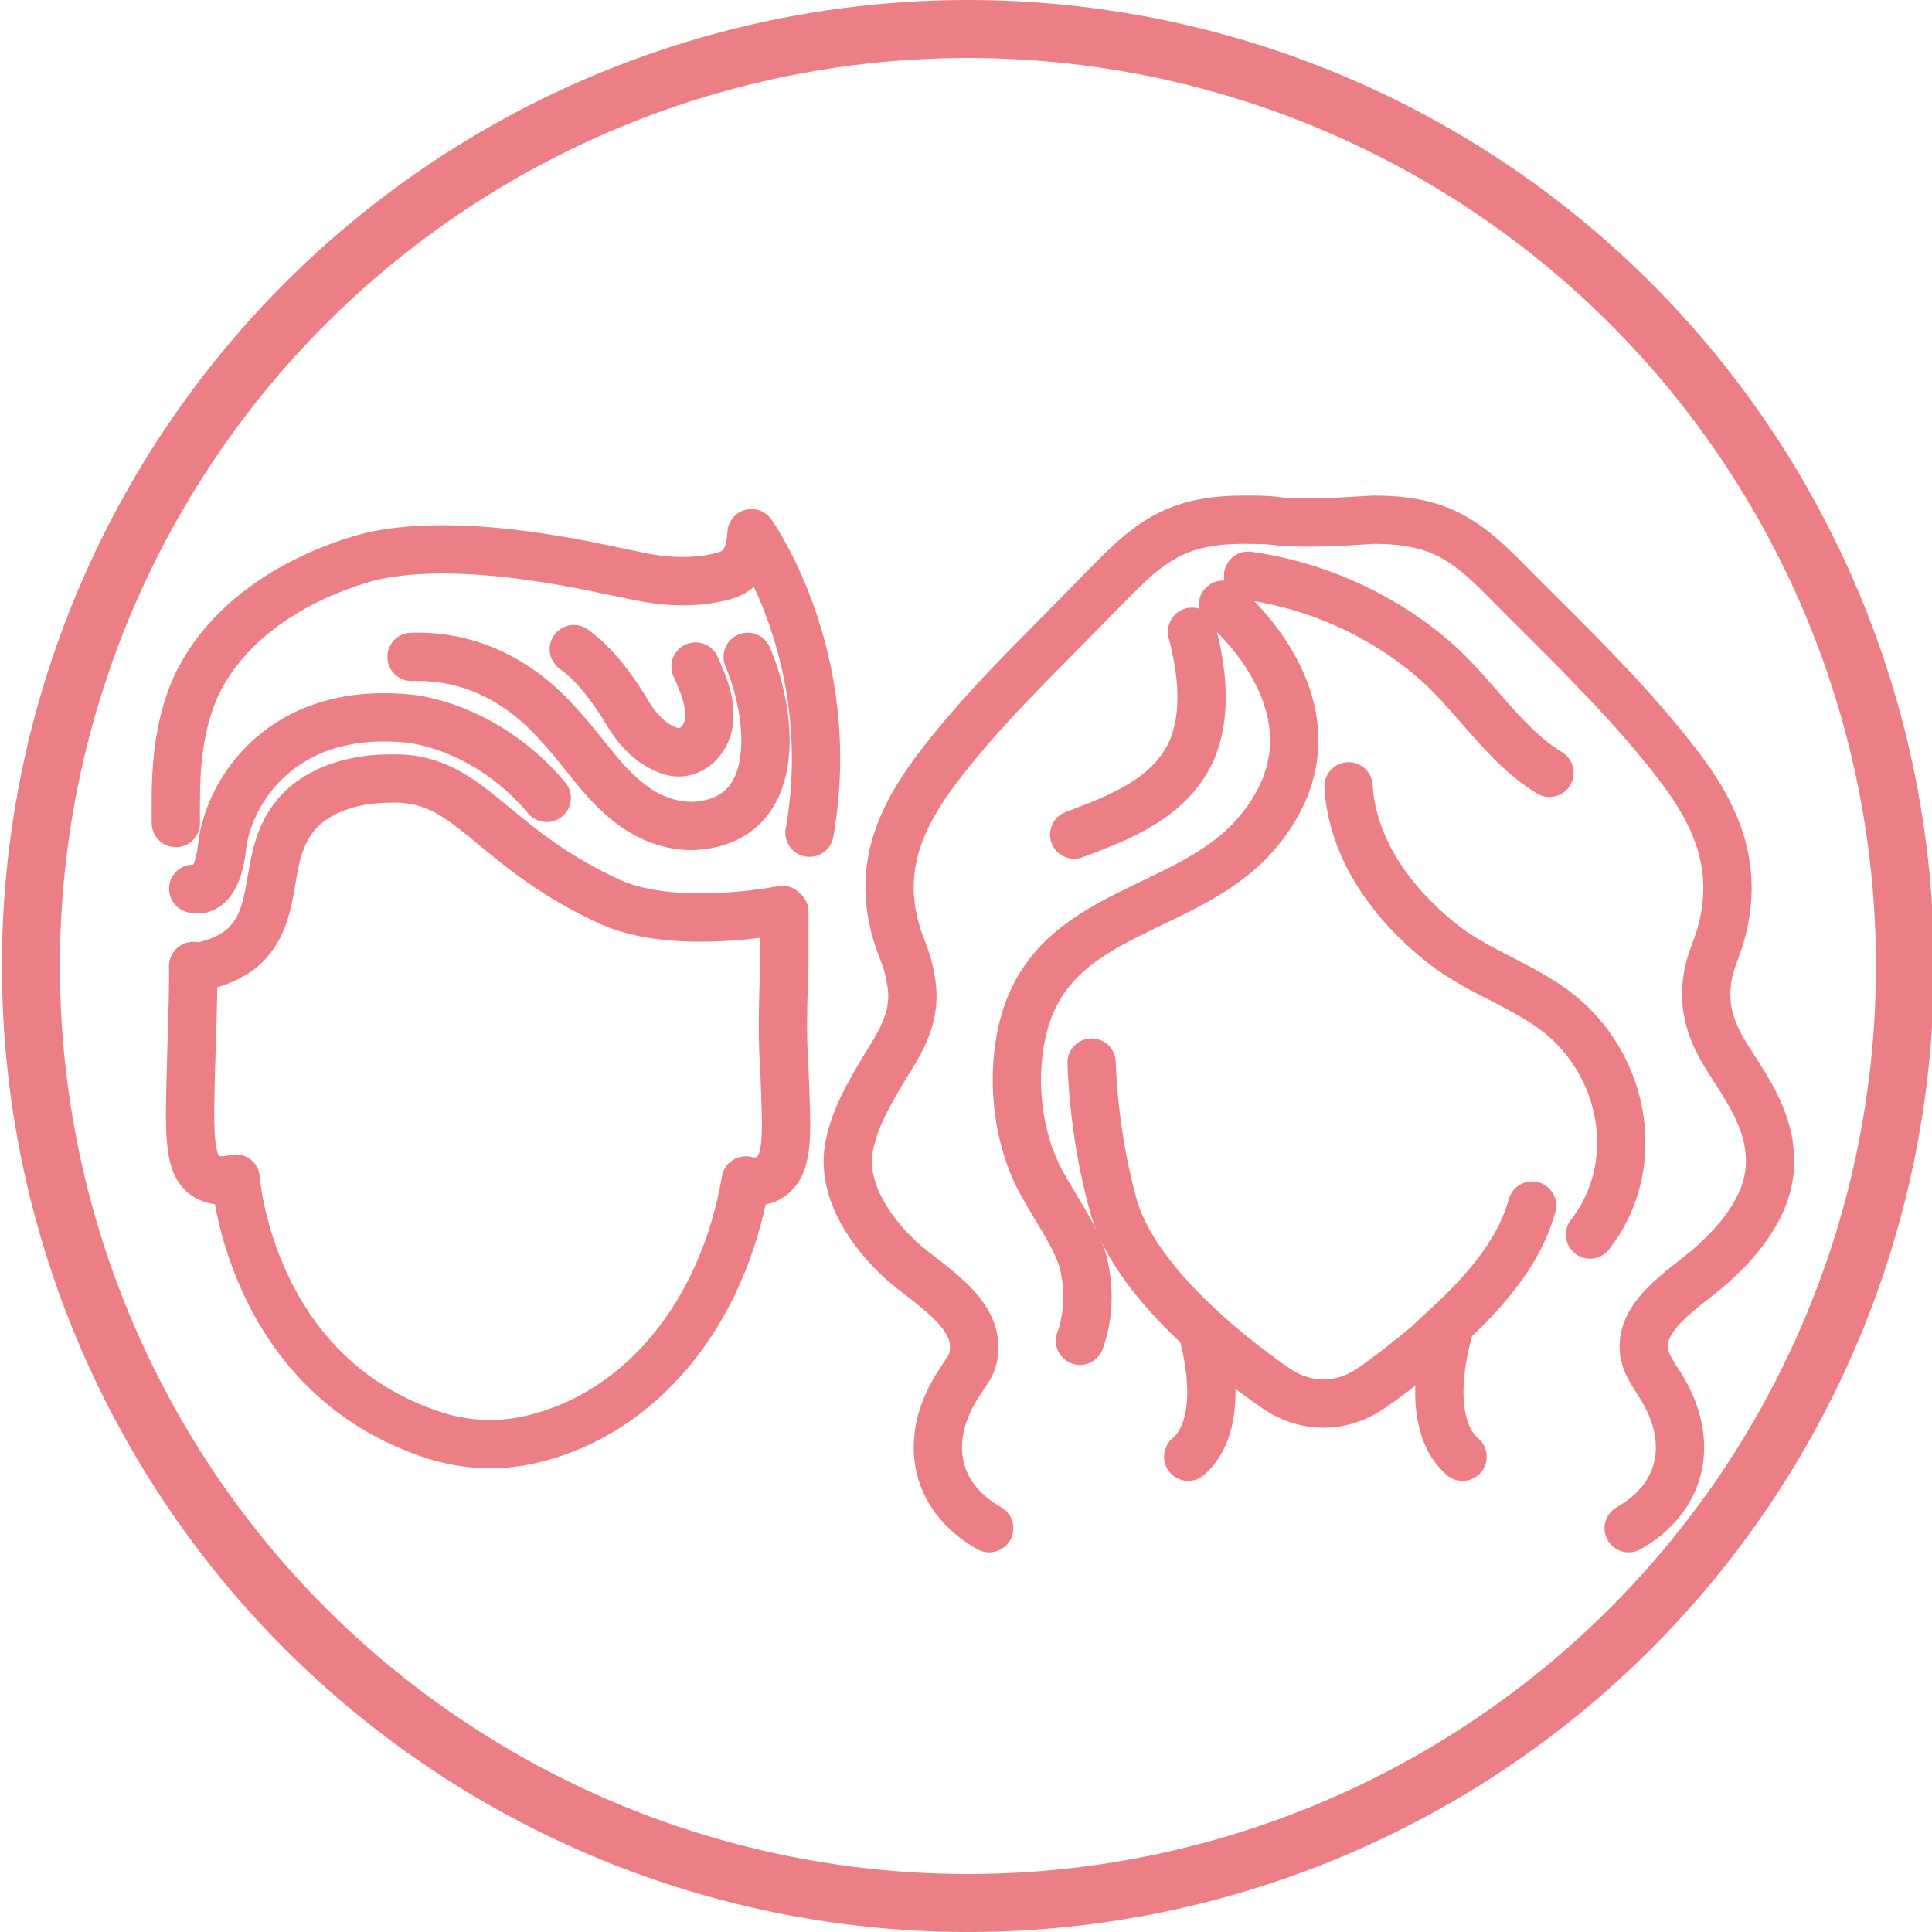 <?xml version="1.0" encoding="UTF-8"?> <!-- Generator: Adobe Illustrator 22.0.1, SVG Export Plug-In . SVG Version: 6.00 Build 0) --> <svg xmlns="http://www.w3.org/2000/svg" xmlns:xlink="http://www.w3.org/1999/xlink" id="Layer_1" x="0px" y="0px" viewBox="0 0 100 100" style="enable-background:new 0 0 100 100;" xml:space="preserve"> <style type="text/css"> .st0{fill:none;stroke:#EB7F85;stroke-width:3;stroke-miterlimit:10;} .st1{fill:none;stroke:#EB7F85;stroke-width:2.5;stroke-linecap:round;stroke-linejoin:round;stroke-miterlimit:10;} </style> <circle class="st0" cx="50.1" cy="50" r="48.5"></circle> <g id="XMLID_1622_"> <g id="XMLID_1627_"> <g id="XMLID_1628_"> <g id="XMLID_1629_"> <path id="XMLID_1632_" class="st1" d="M40.6,47.2c0,0.9,0,1.9,0,2.8c-0.1,2.3-0.1,4.1,0,5.3c0.1,3.1,0.3,4.9-0.7,5.6 c-0.4,0.3-1,0.3-1.3,0.2c-1.2,7-5.5,12.1-11.1,13.4c-1.7,0.4-3.4,0.3-5-0.2C12.9,71.2,12.2,61,12.2,61c-0.4,0.1-1,0.2-1.5-0.1 c-1-0.6-0.9-2.3-0.8-6.2c0.1-2.7,0.1-4,0.1-4.7"></path> <path id="XMLID_1631_" class="st1" d="M41.9,43.1c1.6-9.1-3-15.5-3-15.5c-0.1,1.7-0.8,2.1-1.8,2.3c-1.4,0.3-2.8,0.2-4.2-0.1 c-2-0.4-8.8-2.1-13.7-1c-0.3,0.1-6.5,1.5-9,6.6c-1.2,2.6-1.1,5.3-1.1,7.2"></path> <path id="XMLID_1630_" class="st1" d="M10,50.1c0.6-0.1,1.6-0.3,2.5-1c2.1-1.8,1-4.7,2.8-6.9c1.5-1.8,4.1-1.9,4.8-1.9 c4.2-0.2,5.1,3.4,11.3,6.3c3.1,1.5,8,0.7,9.1,0.5"></path> </g> </g> </g> <path id="XMLID_1625_" class="st1" d="M10,46c0,0,1.2,0.5,1.5-2.2c0.3-2.7,3-7.3,9.7-6.6c0,0,3.9,0.3,7.1,4.1"></path> <path id="XMLID_1624_" class="st1" d="M38.7,34c1.2,2.8,1.9,8.1-2.3,8.7c-1.2,0.2-2.5-0.2-3.5-0.9c-1.6-1.1-2.6-2.8-3.9-4.2 c-2-2.3-4.6-3.7-7.7-3.6"></path> <path id="XMLID_1623_" class="st1" d="M36,34.5c0.4,0.9,0.8,1.8,0.7,2.8c-0.1,1.1-1.1,2-2.2,1.5c-1-0.4-1.7-1.3-2.2-2.2 c-0.7-1.1-1.5-2.2-2.6-3"></path> </g> <g id="XMLID_104_"> <path id="XMLID_1915_" class="st1" d="M79.3,62.4c-0.6,2.2-2.1,4-3.6,5.5c-0.6,0.6-1.2,1.1-1.8,1.7c-1.1,0.9-2.1,1.7-3,2.3 c-1.5,1-3.3,1-4.8,0c-2.9-2-7.5-5.8-8.5-9.6c-0.6-2.2-1-4.7-1.1-7.3"></path> <path id="XMLID_1911_" class="st1" d="M63.3,31.3c0,0,7.1,5.8,1.6,12c-3.6,4-10.3,3.8-11.9,9.7c-0.7,2.6-0.4,5.8,0.9,8.2 c0.7,1.3,1.6,2.5,2.1,3.9c0.4,1.4,0.4,2.9-0.1,4.3"></path> <path id="XMLID_1910_" class="st1" d="M82.3,63.9c2.5-3.2,2-7.8-0.8-10.7c-1.9-2-4.8-2.7-6.9-4.4c-2.5-2-4.6-4.8-4.8-8.1"></path> <path id="XMLID_1909_" class="st1" d="M61.7,32.7c0.5,1.9,0.8,4.2,0,6.1c-1.1,2.5-3.7,3.5-6.1,4.4"></path> <path id="XMLID_1908_" class="st1" d="M64.6,29.8c3.6,0.5,7.1,2.1,9.8,4.5c2,1.8,3.5,4.3,5.8,5.7"></path> <path id="XMLID_1906_" class="st1" d="M51.2,79.1c-3-1.7-3.4-4.8-1.5-7.6c0.3-0.5,0.7-0.9,0.7-1.5c0.3-2.1-2.5-3.6-3.8-4.8 c-1.5-1.4-2.9-3.4-2.7-5.5c0.2-1.7,1.2-3.3,2.1-4.8c0.9-1.4,1.5-2.7,1.1-4.4c-0.1-0.7-0.4-1.3-0.6-1.9c-1.2-3.6,0.1-6.4,2.3-9.2 c2.4-3.1,5.4-5.9,8.1-8.7c1-1,2-2.1,3.2-2.8c1.3-0.8,2.8-1,4.3-1c0.6,0,1.3,0,1.9,0.1c1.6,0.1,3.2,0,4.8-0.1c1.5,0,3,0.2,4.3,1 c1.2,0.7,2.2,1.8,3.2,2.8c2.8,2.8,5.7,5.6,8.1,8.7c2.2,2.8,3.4,5.6,2.3,9.2c-0.2,0.6-0.5,1.3-0.6,1.9c-0.3,1.7,0.2,3,1.1,4.4 c0.9,1.4,2,3,2.1,4.8c0.2,2.2-1.2,4.1-2.7,5.5c-1.3,1.3-4.1,2.7-3.8,4.8c0.1,0.6,0.4,1,0.7,1.5c1.9,2.8,1.5,5.9-1.5,7.6"></path> <path id="XMLID_105_" class="st1" d="M62.2,68.8c0,0,1.5,4.7-0.7,6.6"></path> <path id="XMLID_106_" class="st1" d="M75,68.8c0,0-1.5,4.7,0.7,6.6"></path> </g> </svg> 